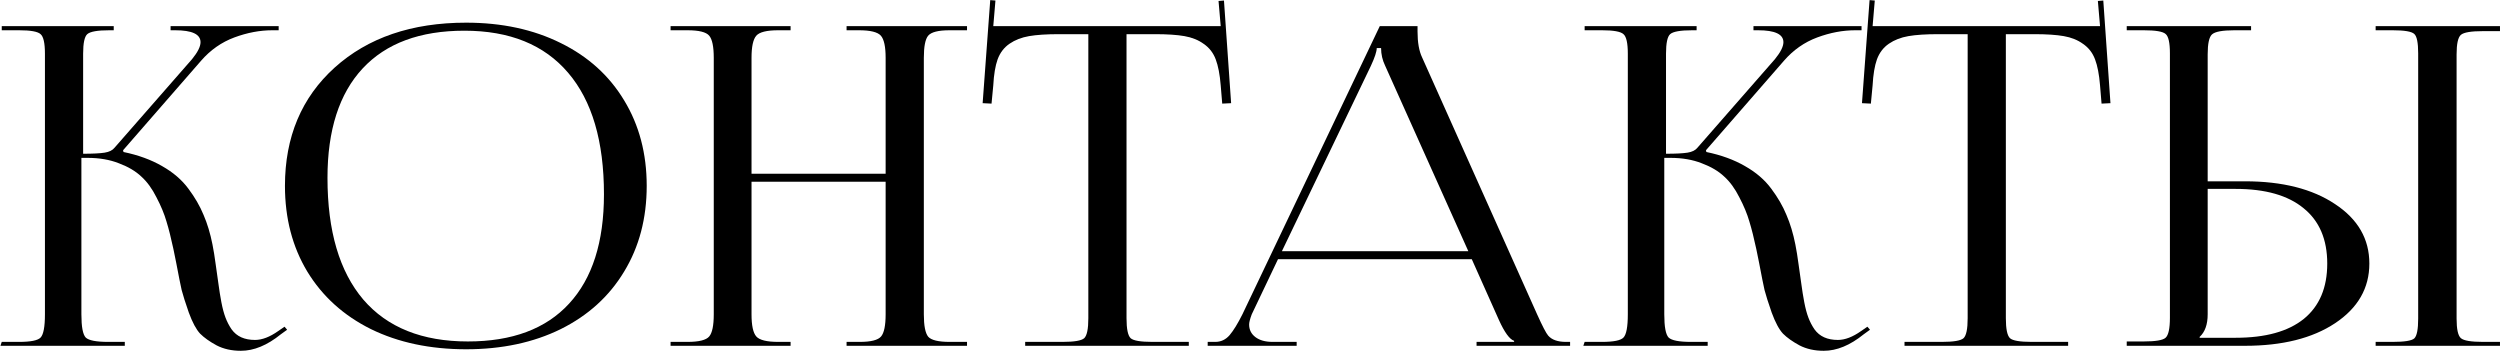 <?xml version="1.0" encoding="UTF-8"?> <svg xmlns="http://www.w3.org/2000/svg" width="4439" height="623" viewBox="0 0 4439 623" fill="none"> <path d="M0.798 614L3.11 607.064H33.936C54.487 607.064 67.203 604.495 72.084 599.357C77.221 593.963 79.79 580.22 79.79 558.128V95.351C79.79 76.599 77.221 65.039 72.084 60.672C67.203 56.048 54.487 53.736 33.936 53.736H3.11V46.415H201.938V53.736H194.232C173.167 53.736 160.066 56.048 154.929 60.672C150.048 65.039 147.607 76.599 147.607 95.351V272.986C164.819 272.986 177.534 272.344 185.755 271.06C193.975 269.775 199.883 266.821 203.48 262.197L341.041 104.984C351.06 92.654 356.069 82.635 356.069 74.929C356.069 60.8 341.041 53.736 310.986 53.736H302.894V46.415H494.786V53.736H483.612C461.52 53.736 439.042 57.975 416.18 66.452C393.317 74.929 373.537 88.801 356.839 108.067L218.507 266.821L219.278 269.904C245.48 275.298 268.343 283.647 287.866 294.95C307.389 305.996 322.931 319.354 334.491 335.024C346.05 350.437 355.041 365.978 361.463 381.648C368.142 397.061 373.408 414.529 377.262 434.053C379.317 444.328 381.243 456.273 383.042 469.888C385.097 483.503 386.766 495.319 388.051 505.338C389.335 515.1 391.005 525.503 393.06 536.549C395.115 547.338 397.556 556.458 400.381 563.907C403.207 571.357 406.803 578.293 411.17 584.715C415.794 591.137 421.574 595.89 428.51 598.972C435.446 602.055 443.538 603.596 452.786 603.596C465.373 603.596 479.116 598.33 494.015 587.798L505.19 580.091L509.814 585.486L498.639 593.578C474.492 613.101 450.859 622.862 427.739 622.862C411.299 622.862 396.913 619.651 384.583 613.229C372.252 606.55 362.491 599.614 355.298 592.422C348.362 584.972 341.683 572.513 335.261 555.045C329.096 537.32 324.857 523.962 322.545 514.971C320.49 505.98 317.279 489.925 312.912 466.805C310.6 455.759 308.931 447.539 307.903 442.145C303.793 422.878 299.683 406.566 295.573 393.208C291.719 379.85 285.811 365.593 277.848 350.437C270.141 335.024 261.15 322.693 250.875 313.446C240.856 303.941 227.627 296.106 211.186 289.941C195.003 283.519 176.378 280.308 155.314 280.308H144.525V558.128C144.525 580.22 147.094 593.963 152.231 599.357C157.626 604.495 170.855 607.064 191.92 607.064H221.59V614H0.798Z" fill="black"></path> <path d="M827.708 620.165C763.743 620.165 707.357 608.22 658.549 584.33C609.998 560.183 572.365 526.146 545.649 482.218C519.19 438.291 505.96 387.557 505.96 330.015C505.96 243.188 535.374 173.187 594.2 120.012C653.283 66.837 731.119 40.25 827.708 40.25C891.158 40.25 947.159 52.323 995.71 76.47C1044.26 100.36 1081.77 134.269 1108.22 178.196C1134.94 222.123 1148.3 272.73 1148.3 330.015C1148.3 387.557 1134.94 438.291 1108.22 482.218C1081.77 526.146 1044.26 560.183 995.71 584.33C947.159 608.22 891.158 620.165 827.708 620.165ZM830.79 606.293C909.397 606.293 969.251 583.944 1010.35 539.247C1051.71 494.549 1072.39 429.814 1072.39 345.042C1072.39 250.766 1051.2 178.839 1008.81 129.26C966.425 79.424 905.03 54.507 824.625 54.507C745.762 54.507 685.522 76.856 643.907 121.553C602.292 166.251 581.484 230.986 581.484 315.758C581.484 410.034 602.677 482.09 645.063 531.925C687.706 581.504 749.615 606.293 830.79 606.293Z" fill="black"></path> <path d="M1190.68 614V607.064H1220.74C1241.03 607.064 1253.88 603.853 1259.27 597.431C1264.67 591.009 1267.36 577.908 1267.36 558.128V102.672C1267.36 82.892 1264.67 69.791 1259.27 63.369C1253.88 56.947 1241.03 53.736 1220.74 53.736H1190.68V46.415H1403.77V53.736H1381.81C1361.51 53.736 1348.54 56.947 1342.89 63.369C1337.24 69.791 1334.41 82.892 1334.41 102.672V308.436H1572.54V102.672C1572.54 82.892 1569.72 69.791 1564.07 63.369C1558.41 56.947 1545.44 53.736 1525.15 53.736H1503.18V46.415H1717.04V53.736H1686.21C1666.18 53.736 1653.46 56.947 1648.07 63.369C1642.93 69.534 1640.36 82.635 1640.36 102.672V558.128C1640.36 578.165 1642.93 591.394 1648.07 597.816C1653.46 603.981 1666.18 607.064 1686.21 607.064H1717.04V614H1503.18V607.064H1526.69C1546.47 607.064 1559.06 603.853 1564.45 597.431C1569.85 591.009 1572.54 577.908 1572.54 558.128V322.693H1334.41V558.128C1334.41 577.908 1337.24 591.009 1342.89 597.431C1348.54 603.853 1361.51 607.064 1381.81 607.064H1403.77V614H1190.68Z" fill="black"></path> <path d="M1820.31 614V607.064H1886.58C1907.39 607.064 1920.23 604.88 1925.12 600.513C1930 595.89 1932.44 584.073 1932.44 565.063V60.672H1880.42C1858.33 60.672 1840.6 61.828 1827.24 64.14C1813.88 66.452 1802.32 70.947 1792.56 77.626C1782.8 84.305 1775.74 93.553 1771.37 105.37C1767.26 116.93 1764.69 132.343 1763.66 151.609L1760.58 183.976L1744.78 183.206L1758.27 0.176L1767.52 0.946L1763.66 46.415H2167.49L2163.63 1.717L2173.27 0.946L2185.98 183.206L2170.18 183.976L2167.49 151.609C2165.94 132.343 2162.99 116.93 2158.62 105.37C2154.26 93.81 2147.19 84.691 2137.43 78.012C2127.93 71.076 2116.49 66.452 2103.14 64.14C2090.03 61.828 2072.57 60.672 2050.73 60.672H2000.25V565.063C2000.25 584.073 2002.69 595.89 2007.58 600.513C2012.46 604.88 2025.3 607.064 2046.11 607.064H2110.84V614H1820.31Z" fill="black"></path> <path d="M2144.37 614V607.064H2157.85C2167.87 607.064 2176.35 603.082 2183.28 595.119C2190.22 586.899 2197.8 574.568 2206.02 558.128L2449.93 46.415H2516.98V56.048C2516.98 75.314 2519.67 90.599 2525.07 101.902L2729.29 558.128C2738.8 579.192 2745.35 591.779 2748.94 595.89C2755.36 603.339 2765.9 607.064 2780.54 607.064H2787.86V614H2621.78V607.064H2688.45V605.137C2680.48 602.568 2671.49 590.238 2661.47 568.146L2613.31 460.255H2269.21L2222.59 558.128C2219.5 566.348 2217.96 572.385 2217.96 576.238C2217.96 585.486 2221.69 592.935 2229.14 598.587C2236.59 604.238 2246.73 607.064 2259.58 607.064H2302.35V614H2144.37ZM2276.15 445.998H2607.14L2459.56 116.93C2454.68 106.911 2452.24 96.379 2452.24 85.333H2444.53C2444.53 91.498 2441.07 102.03 2434.13 116.93L2276.15 445.998Z" fill="black"></path> <path d="M2811.36 614L2813.68 607.064H2844.5C2865.05 607.064 2877.77 604.495 2882.65 599.357C2887.79 593.963 2890.36 580.22 2890.36 558.128V95.351C2890.36 76.599 2887.79 65.039 2882.65 60.672C2877.77 56.048 2865.05 53.736 2844.5 53.736H2813.68V46.415H3012.5V53.736H3004.8C2983.73 53.736 2970.63 56.048 2965.5 60.672C2960.61 65.039 2958.17 76.599 2958.17 95.351V272.986C2975.39 272.986 2988.1 272.344 2996.32 271.06C3004.54 269.775 3010.45 266.821 3014.05 262.197L3151.61 104.984C3161.63 92.654 3166.64 82.635 3166.64 74.929C3166.64 60.8 3151.61 53.736 3121.55 53.736H3113.46V46.415H3305.35V53.736H3294.18C3272.09 53.736 3249.61 57.975 3226.75 66.452C3203.88 74.929 3184.1 88.801 3167.41 108.067L3029.07 266.821L3029.84 269.904C3056.05 275.298 3078.91 283.647 3098.43 294.95C3117.96 305.996 3133.5 319.354 3145.06 335.024C3156.62 350.437 3165.61 365.978 3172.03 381.648C3178.71 397.061 3183.97 414.529 3187.83 434.053C3189.88 444.328 3191.81 456.273 3193.61 469.888C3195.66 483.503 3197.33 495.319 3198.62 505.338C3199.9 515.1 3201.57 525.503 3203.63 536.549C3205.68 547.338 3208.12 556.458 3210.95 563.907C3213.77 571.357 3217.37 578.293 3221.74 584.715C3226.36 591.137 3232.14 595.89 3239.08 598.972C3246.01 602.055 3254.1 603.596 3263.35 603.596C3275.94 603.596 3289.68 598.33 3304.58 587.798L3315.76 580.091L3320.38 585.486L3309.21 593.578C3285.06 613.101 3261.43 622.862 3238.31 622.862C3221.87 622.862 3207.48 619.651 3195.15 613.229C3182.82 606.55 3173.06 599.614 3165.86 592.422C3158.93 584.972 3152.25 572.513 3145.83 555.045C3139.66 537.32 3135.42 523.962 3133.11 514.971C3131.06 505.98 3127.85 489.925 3123.48 466.805C3121.17 455.759 3119.5 447.539 3118.47 442.145C3114.36 422.878 3110.25 406.566 3106.14 393.208C3102.29 379.85 3096.38 365.593 3088.41 350.437C3080.71 335.024 3071.72 322.693 3061.44 313.446C3051.42 303.941 3038.19 296.106 3021.75 289.941C3005.57 283.519 2986.94 280.308 2965.88 280.308H2955.09V558.128C2955.09 580.22 2957.66 593.963 2962.8 599.357C2968.19 604.495 2981.42 607.064 3002.49 607.064H3032.16V614H2811.36Z" fill="black"></path> <path d="M3381.65 614V607.064H3447.92C3468.73 607.064 3481.57 604.88 3486.46 600.513C3491.34 595.89 3493.78 584.073 3493.78 565.063V60.672H3441.76C3419.67 60.672 3401.94 61.828 3388.58 64.14C3375.23 66.452 3363.67 70.947 3353.9 77.626C3344.14 84.305 3337.08 93.553 3332.71 105.37C3328.6 116.93 3326.03 132.343 3325 151.609L3321.92 183.976L3306.12 183.206L3319.61 0.176L3328.86 0.946L3325 46.415H3728.83L3724.97 1.717L3734.61 0.946L3747.32 183.206L3731.52 183.976L3728.83 151.609C3727.28 132.343 3724.33 116.93 3719.96 105.37C3715.6 93.81 3708.53 84.691 3698.77 78.012C3689.27 71.076 3677.83 66.452 3664.48 64.14C3651.38 61.828 3633.91 60.672 3612.07 60.672H3561.59V565.063C3561.59 584.073 3564.03 595.89 3568.92 600.513C3573.8 604.88 3586.64 607.064 3607.45 607.064H3672.18V614H3381.65Z" fill="black"></path> <path d="M4218.19 614V607.064H4248.24C4269.31 607.064 4282.15 605.009 4286.78 600.899C4291.4 596.532 4293.71 584.844 4293.71 565.834V94.581C4293.71 75.828 4291.4 64.397 4286.78 60.287C4282.15 55.92 4269.31 53.736 4248.24 53.736H4218.19V46.415H4438.98V55.277H4408.93C4387.86 55.277 4374.76 57.461 4369.62 61.828C4364.48 66.195 4361.92 77.755 4361.92 96.507V565.834C4361.92 584.587 4364.48 596.146 4369.62 600.513C4374.76 604.88 4387.86 607.064 4408.93 607.064H4438.98V614H4218.19ZM3776.22 614V606.293H3806.28C3827.34 606.293 3840.31 604.11 3845.19 599.743C3850.33 595.119 3852.9 583.302 3852.9 564.293V94.581C3852.9 75.828 3850.33 64.397 3845.19 60.287C3840.31 55.92 3827.34 53.736 3806.28 53.736H3776.22V46.415H3997.01V53.736H3967.34C3946.28 53.736 3933.05 56.176 3927.65 61.057C3922.52 65.681 3919.95 77.498 3919.95 96.507V321.923H3986.22C4052.5 321.923 4105.8 335.409 4146.13 362.382C4186.72 389.098 4207.02 424.291 4207.02 467.961C4207.02 511.632 4186.72 546.953 4146.13 573.926C4105.8 600.642 4052.5 614 3986.22 614H3776.22ZM3919.95 335.409V558.128C3919.95 576.109 3915.19 589.467 3905.69 598.201V599.743H3969.65C4022.57 599.743 4062.9 588.568 4090.65 566.219C4118.39 543.614 4132.26 510.861 4132.26 467.961C4132.26 425.062 4118.26 392.309 4090.26 369.703C4062.52 346.841 4022.32 335.409 3969.65 335.409H3919.95Z" fill="black"></path> </svg> 